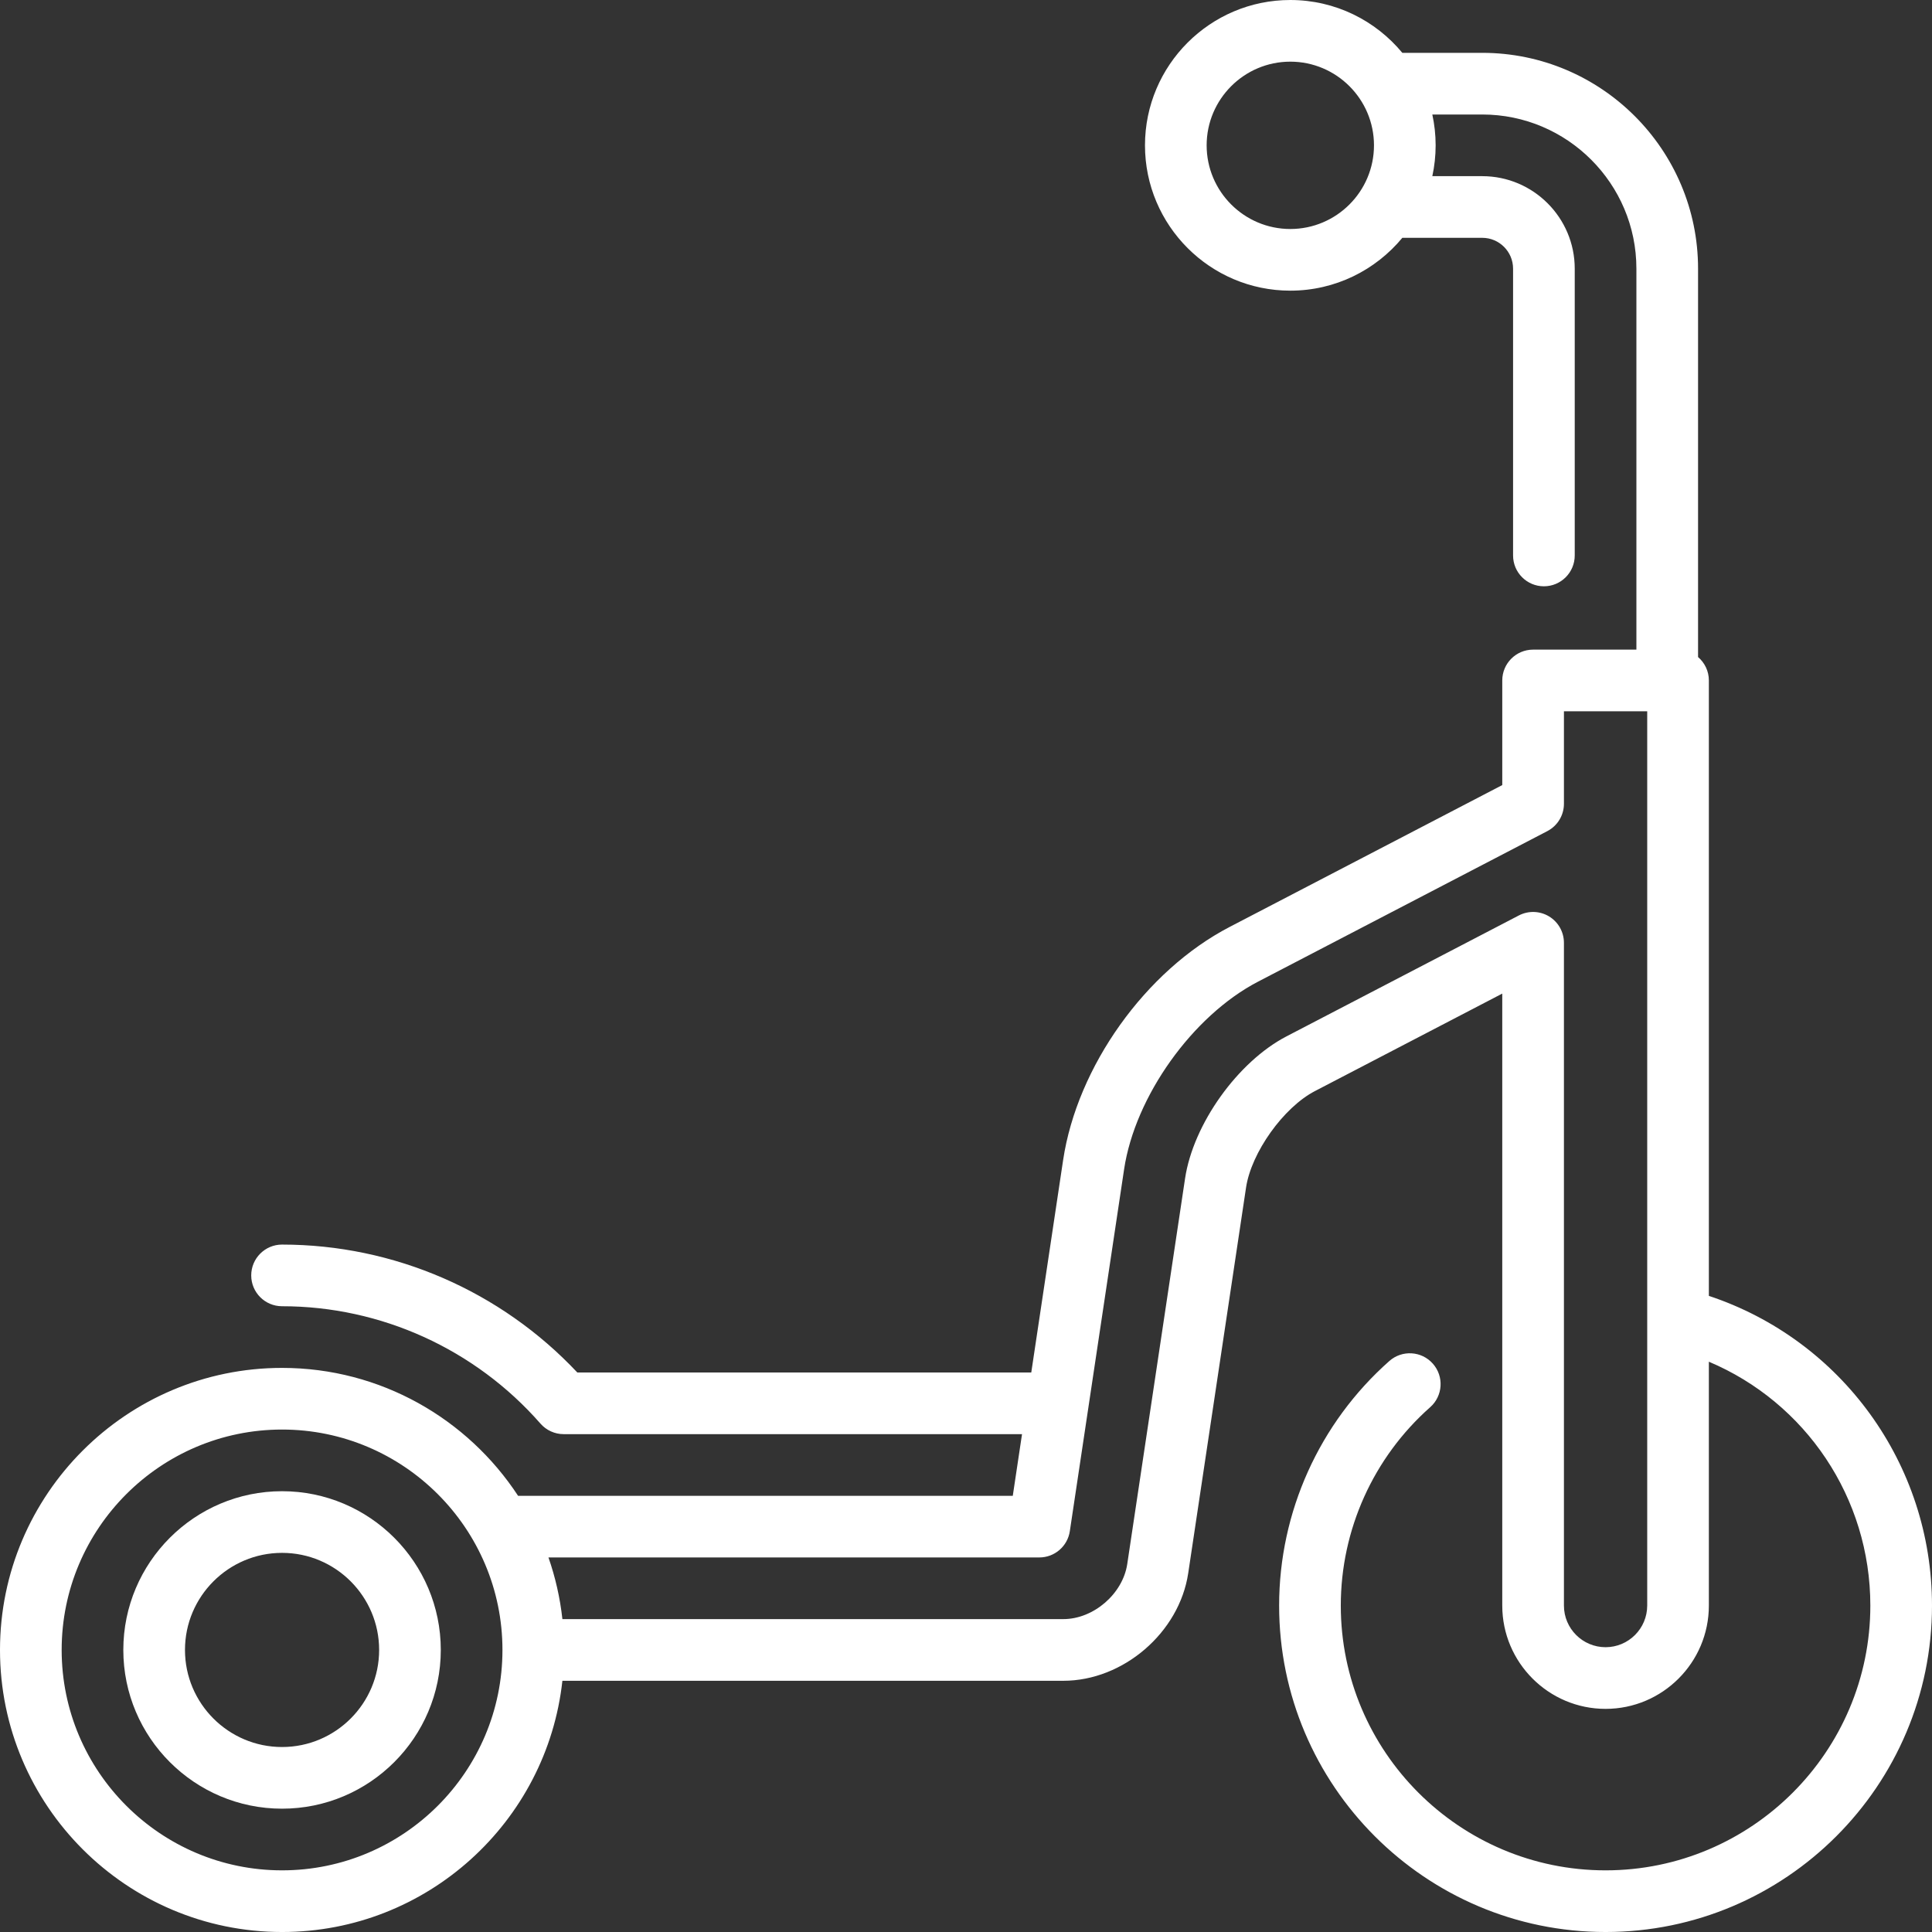 <?xml version="1.0" encoding="UTF-8"?> <svg xmlns="http://www.w3.org/2000/svg" xmlns:xlink="http://www.w3.org/1999/xlink" version="1.1" viewBox="0 0 470 470" fill="#FFFFFF"><rect x="0" y="0" width="470" height="470" fill="#333333" stroke="none"/><g><path d="m415.718,315.247v-149.711c0-2.281-1.022-4.321-2.629-5.696v-94.486c0-28.949-23.552-52.5-52.5-52.5h-19.443c-6.49-7.846-16.296-12.854-27.25-12.854-19.494,0-35.354,15.86-35.354,35.354 0,19.495 15.859,35.354 35.354,35.354 10.954,0 20.76-5.008 27.25-12.854h19.441c4.136,0 7.5,3.364 7.5,7.5v69.772c0,4.142 3.357,7.5 7.5,7.5s7.5-3.358 7.5-7.5v-69.772c0-12.407-10.094-22.5-22.5-22.5h-12.145c0.525-2.419 0.808-4.926 0.808-7.5s-0.284-5.081-0.808-7.5h12.146c20.678,0 37.5,16.822 37.5,37.5v92.682h-25.13c-4.143,0-7.5,3.358-7.5,7.5v25.448l-66.352,34.528c-20.423,10.627-37.069,33.95-40.481,56.715l-7.746,51.657h-110.433c-18.628-19.817-44.611-31.116-71.83-31.116-4.143,0-7.5,3.358-7.5,7.5s3.357,7.5 7.5,7.5c24.047,0 46.963,10.41 62.87,28.56 1.425,1.625 3.48,2.557 5.641,2.557h111.503l-2.249,15h-120.346c-12.267-18.718-33.416-31.116-57.419-31.116-37.835-0.001-68.616,30.78-68.616,68.615s30.781,68.616 68.616,68.616c35.3,0 64.449-26.798 68.198-61.116h121.862c14.589,0 28.219-11.738 30.383-26.167l14.068-93.817c1.278-8.524 9.106-19.491 16.752-23.47l45.579-23.719v148.877c0,13.856 11.272,25.129 25.129,25.129s25.13-11.273 25.13-25.129v-59.326c23.54,9.933 39.283,33.098 39.283,59.326 0,35.517-28.896,64.412-64.412,64.412s-64.411-28.895-64.411-64.412c0-18.44 7.928-36.03 21.75-48.26 3.103-2.745 3.393-7.485 0.647-10.587-2.746-3.103-7.486-3.392-10.587-0.647-17.038,15.075-26.811,36.76-26.811,59.494 0,43.788 35.624,79.412 79.411,79.412 43.789,0 79.413-35.624 79.413-79.412 0-34.458-22.045-64.634-54.282-75.341zm-101.822-259.539c-11.223-2.84217e-14-20.354-9.131-20.354-20.354 0-11.223 9.131-20.354 20.354-20.354 11.224,0 20.354,9.131 20.354,20.354 0.001,11.224-9.13,20.354-20.354,20.354zm-245.28,399.292c-29.564,0-53.616-24.052-53.616-53.616s24.052-53.616 53.616-53.616 53.616,24.052 53.616,53.616-24.051,53.616-53.616,53.616zm332.102-64.412c0,5.585-4.544,10.129-10.13,10.129-5.585,0-10.129-4.544-10.129-10.129v-161.234c0-2.621-1.368-5.052-3.608-6.412-2.241-1.36-5.028-1.45-7.354-0.242l-56.541,29.423c-11.849,6.166-22.682,21.343-24.662,34.552l-14.068,93.816c-1.089,7.259-8.209,13.392-15.549,13.392h-121.863c-0.568-5.196-1.724-10.216-3.39-15h119.416c3.713,0 6.866-2.716 7.417-6.388l13.203-88.045c2.659-17.736 16.661-37.354 32.571-45.633l70.39-36.629c2.481-1.292 4.038-3.856 4.038-6.653v-22.5h20.259v217.553z"></path><path d="M68.616,362.768C47.323,362.768,30,380.091,30,401.384S47.323,440,68.616,440s38.616-17.323,38.616-38.616 S89.909,362.768,68.616,362.768z M68.616,425C55.594,425,45,414.406,45,401.384s10.594-23.616,23.616-23.616 s23.616,10.594,23.616,23.616S81.639,425,68.616,425z"></path></g></svg> 
